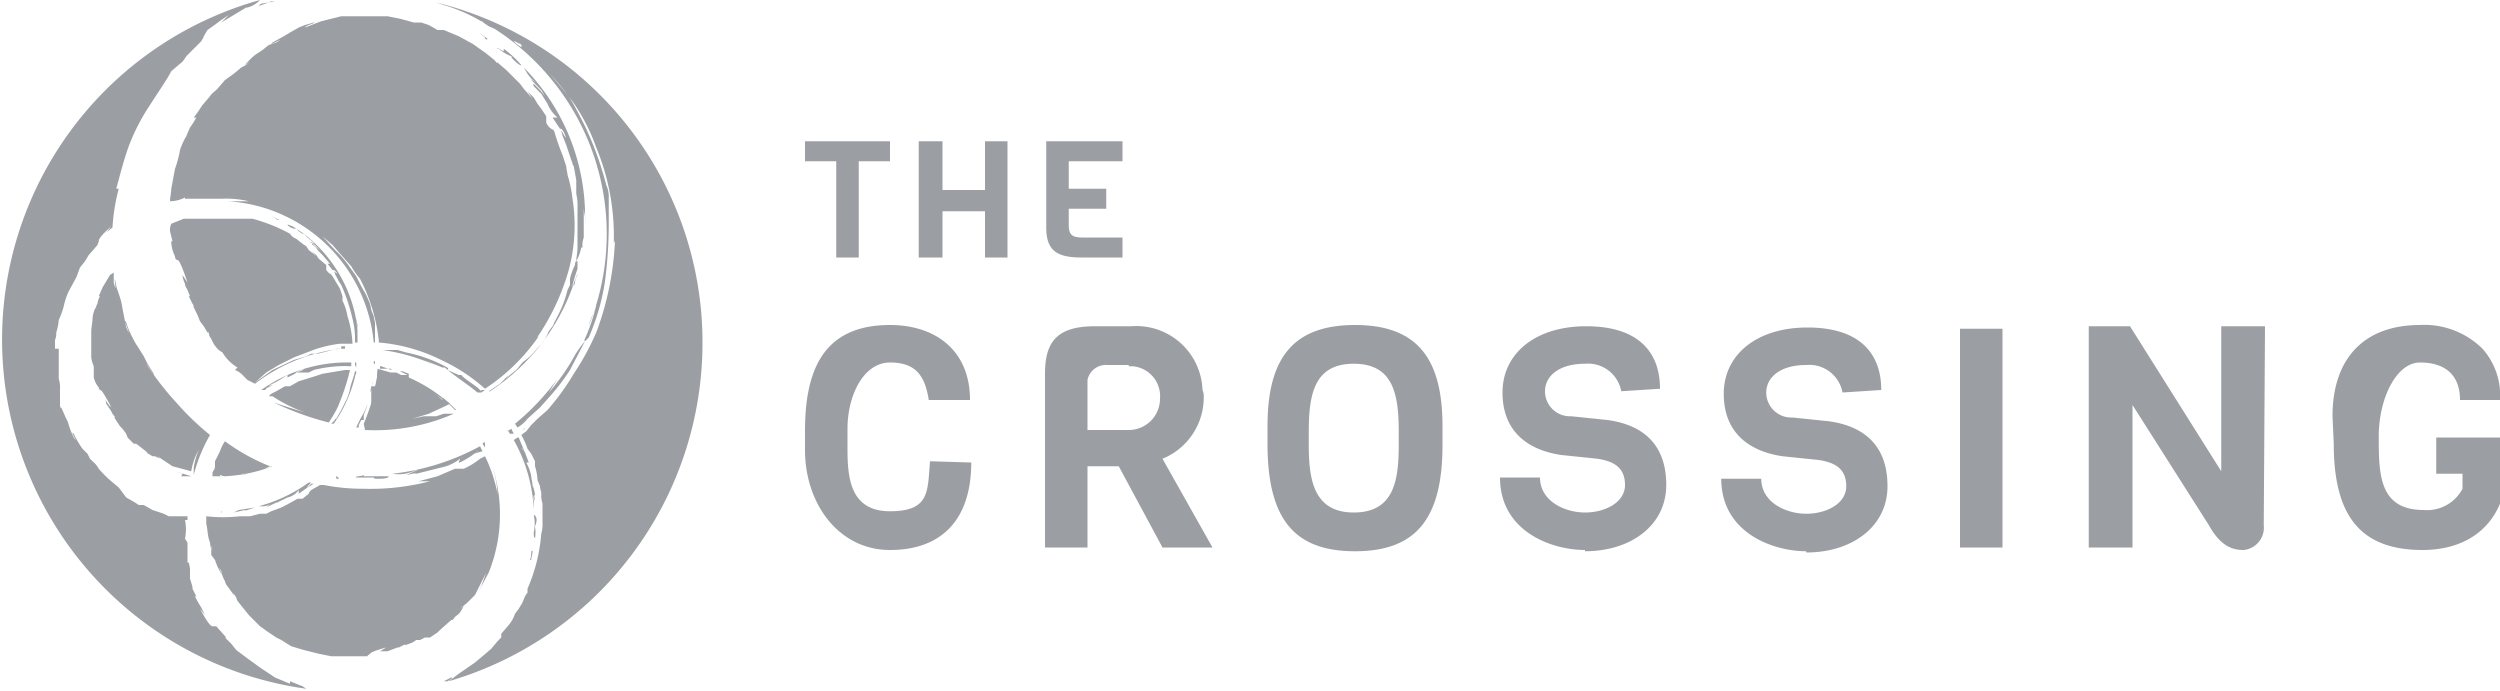 <svg xmlns="http://www.w3.org/2000/svg" viewBox="0 0 200 55.3"><path fill="#9b9fa3" d="m38.6 35.5.2.3v-.4h-.1M28.5 29zm3.3-1h-1.2a15.6 15.6 0 0 1 3.7 1l.5.2-.9-.4.5.2.5.2.5.2h.2l.2.2c0-.1.2-.1-.2-.3a11.5 11.5 0 0 0-3.1-1.1l-.7-.2m-4.2 1.6-1.8.3-.6.2-1.3.4-.7.4h-.4l-.7.4-.4.2-.2.2h.3a12.3 12.3 0 0 0 2.6 1.3l-1.6-.5-.9-.3a23.2 23.2 0 0 0 4.4 1.6 10 10 0 0 0 .8-1.4c0 .1-.1.1-.1.2a17.6 17.6 0 0 0 1-3zm1.5 8.4c-.1.1-.8.1-.6.2h1.4c.1 0-.2.1.4.1s.8-.1.8-.2h-2m11.5-3.7.2.3h.3l-.2-.4-.3.2M22.2 17.6c.3 0 0-.1.1 0l-.5-.3.4.3m7.5 13.3c0 .2-.1.3-.1.5a2.9 2.9 0 0 0 .2-.9.9.9 0 0 1-.1.5v1.4c.1-.1.1.1.2-.2a10.1 10.1 0 0 0 .4-2.5h-.1a5 5 0 0 1-.2 1.2m-3.6 6.9H26M23 18a.9.9 0 0 0 .7.3l.2.2c.4.3.4.2.4.2l-.9-.6c-.1 0-.4-.2-.4-.1"/><path fill="#9b9fa3" d="m38.5 31.3-.3-.3-.7-.5-.4-.3-.2-.2h-.2l-.9-.4.8.6 1.1.8.5.4h.3m-10.9-3.7h-.3v.2h.3m-.7 10.4c.5 0 0-.1.1-.2h-.1m2.2-4.5v-.4l.3-.8c0-.1-.2.5-.4.8a9.3 9.3 0 0 0-.5 1h.2V34l.2-.4M21 31.2h.2a.9.9 0 0 1 .6-.4l-.7.4h.1l.4-.4.6-.3.8-.5v.2l.6-.3c.1-.1 0-.1.5-.3s0 .1-.4.2h1l.4-.2a10.2 10.2 0 0 1 3-.3V29a11.8 11.8 0 0 0-7.2 2.2m7.6-1.5a.6.6 0 0 1-.1.4c0-.1.1-.3.1-.4h-.1c-.1.5-.3.9-.4 1.4a3.6 3.6 0 0 1-.4 1.1l-.3.6-.4.7c-.1 0-.1.1-.2.2l-.2.2h.2a11.2 11.2 0 0 0 1.8-4.2m0-.3V29h-.1v.2zm.7 5a15.7 15.7 0 0 0 7.1-1.3h-.8l-.6.2h-1l-.9.2 1.3-.4 1.3-.6.4-.2-.6-.5v.2a9.5 9.5 0 0 0-3.8-2.1l-1.4-.4a7.6 7.6 0 0 1-.3 2.1 20.9 20.9 0 0 1-.8 2.3m9.4-2.5.3-.2h-.3m-23 6.4v.4a12.7 12.7 0 0 1 1.3-3.2 22.3 22.3 0 0 1-2.7-2.6 23.4 23.4 0 0 1-2.4-3.1c.2.2.7 1.1.6.8l-.5-.8-.3-.6-.5-.8a4.3 4.3 0 0 1-.4-.7 6.1 6.1 0 0 1-.5-1.2c-.4-.7.6 1.7 0 .4l-.3-1.5a5.1 5.1 0 0 0-.2-.9l-.2-.6c-.1-.2-.1-.5-.2-.8s.2 1.4-.1.2v-.8l-.3.2-.3.5-.3.5-.3.7H8a1.4 1.4 0 0 0-.2.6c-.1.1-.1.3-.2.4a2.4 2.4 0 0 0-.2.8c0 .3-.1.7-.1 1v2.1a2.5 2.5 0 0 0 .2.7v.9a2 2 0 0 0 .4.8.3.3 0 0 0 .1.2c.1 0 .2.1.7 1s-.3-.2-.3-.3.1.3.1.4l.4.6a1 1 0 0 0 .4.5c-.3-.2-.1.1.1.4l.2.3.2.2.3.4c0 .1.1.2.1.3l.5.5h.2l.9.7h-.1l.5.3h.2l.4.2-.2-.2.6.4.6.4 1.5.4a4.9 4.9 0 0 1 .6-1.7 5.7 5.7 0 0 0-.4 1.4m14.4-8.3h.1v-.2h-.1v.2m-8.7 8.4.4-.2a15.8 15.8 0 0 1-3.6-2 3 3 0 0 0-.4.8l-.2.4-.2.4v.4c0 .2-.1.3-.2.5v.3h.7a.1.1 0 0 1-.1-.1h.2c-.2 0-.2 0 .1.1h.1a12.3 12.3 0 0 0 3.8-.8h-.1l-.4.2m-2 .5c-.3 0 .1-.1.2-.1s.4 0-.2.1"/><path fill="#9b9fa3" d="M13.8 19.3h-.1a2.7 2.7 0 0 0 .3 1.2c0 .2.1.3.2.3s.3.3.8 1.8l-.4-.6a1.9 1.9 0 0 0 .2.7c0 .2.1.3.2.5l.2.5h-.1l.3.6.2.3c-.3-.4-.1 0 .2.6l.2.5.3.4.3.5h.1a.8.8 0 0 0 .2.5 2.4 2.4 0 0 0 .6.9l.3.2a3.4 3.4 0 0 0 1.2 1.2l-.2.2a1.8 1.8 0 0 1 .7.5l.3.3.6.3-.3-.3.3.3a14.1 14.1 0 0 1 6.8-2.8H27l-.8.2-.8.2h-.5l-.4.2-1 .3-1.7.8-1.4 1 .9-.8 1-.6 1.2-.6 1.3-.5a9.4 9.4 0 0 1 2.4-.6h1a8.5 8.5 0 0 0-.4-2.2 4.4 4.4 0 0 0-.6-1.6c0 .1.2.5.2.3v-.3l-.2-.6-.6-1c-.3-.4-.1 0-.5-.5v-.4l-.6-.5-.2-.3-.4-.3.4.4-.6-.5-.2-.3-.3-.2-.5-.4a1 1 0 0 1-.5-.4 13.4 13.4 0 0 0-3-1.2h-5.5l-1 .4a1.3 1.3 0 0 0-.1.6zM30 27.9"/><path fill="#9b9fa3" d="M14.8 15.9h2.9a7.8 7.8 0 0 1 2.2.2h-1.7a12.5 12.5 0 0 1 11.7 11.3h.1v-1.6a4.3 4.3 0 0 1-.1-.5l-.2-.5a4.3 4.3 0 0 0-.1-.5l-.3-.7-.4-.7-.2-.4-.2-.4-.5-.7a7.6 7.6 0 0 0-1.2-1.4l-1-1.1.8.7.7.8.8.9a6.1 6.1 0 0 0 .7 1 14 14 0 0 1 1.5 4.9v.2a13.8 13.8 0 0 1 5 1.4 14.1 14.1 0 0 1 3.5 2.3 15.6 15.6 0 0 0 4.3-4.2c-.1.1-.2.1-.2.2a18.5 18.5 0 0 0 2.6-5.5 13.7 13.7 0 0 0 .3-5.7 10.2 10.2 0 0 0-.6-2.5c0 .1.2.8.2.5a3.5 3.5 0 0 1-.1-.6l-.3-.9a17.7 17.7 0 0 1-.6-1.7c-.1-.4-.2-.3-.3-.4a1 1 0 0 1-.4-.5v-.5l-.4-.6-.3-.4-.3-.5-.5-.5.4.6-.7-.8-.3-.4-.4-.4-.7-.7-.7-.6h-.1c-.1-.2-.3-.3-.4-.4l-.5-.4-1-.7-1.1-.6-1.2-.5H35l-.7-.4-.6-.2h-.6L32 1.5l-1-.2h-3.7l-.8.2-.8.2-1.3.5c.1-.2 1-.4.7-.4l-.7.2-.5.2-.7.4-.5.3-.9.5c-.5.4 1.3-.6.3 0l-.6.2-.5.4-.6.4a5.9 5.9 0 0 0-.8.8c0 .1.8-.7.1 0l-.4.2-.6.5-.7.5-.6.7c-.2.2-.5.4-.6.6l-.6.7-.4.6-.3.4h.2a5.6 5.6 0 0 1-.5.8l-.3.7a5.4 5.4 0 0 0-.5 1.1 8.3 8.3 0 0 1-.4 1.5l-.3 1.6c0 .3-.1.7-.1 1a2.7 2.7 0 0 0 1.2-.3zm18.6 21.7-.9.4 1-.2 1.2-.4-1.3.4c-.2.1-.3.1-.1.1l2-.5a3.5 3.5 0 0 0 1.5-.7c0 .1-.1.2-.1.3s1-.5 1.1-.6l.7-.5c-.5.3 0 .1-.6.4l.7-.2-.2-.4a19.1 19.1 0 0 1-7 2.2 3.1 3.1 0 0 0 1.9-.3m6.6-33.7a3.3 3.3 0 0 0 1 .6c.1.1-.1 0 .2.3s.6.5.6.4a8.6 8.6 0 0 0-1.4-1.3v.2c-.1 0-.6-.4-.5-.2M21.7.1h.3l-1.1.2c-.5.3.1.1.8-.2m-7.1 37.8-.6-.2 1.3.4h-.8"/><path fill="#9b9fa3" d="M45.9 22.9c.1-.2.1-.5.2-.7s.1-.2.1-.3l-.6 1.5a1.4 1.4 0 0 0 .2-.6l.2-.7.2-.6v-.6h-.1s-.1 0-.1.3a4.9 4.9 0 0 0-.4 1.1v.5l-.2.4a8.5 8.5 0 0 1-.6 1.7l-.4.8c-.1.1-.1.3-.2.4l-.3.4a4.1 4.1 0 0 1-.5.9l-.8.9-.3.3-.5.4-.5.6-.5.4-.3.3.2-.3-.7.7-.9.6h.1a16.8 16.8 0 0 0 6.7-8.6M20.7 40.5h.3a1.1 1.1 0 0 0 .8-.3l-.5.4.6-.3.7-.3-.4.2h-.3c-.2.1-.3.2-.1.1l.6-.2.6-.3a1.5 1.5 0 0 0 .9-.6v.3l.7-.5c0-.1 0-.1.3-.4h-.2a12.3 12.3 0 0 1-4 1.9M46 28.4a16.1 16.1 0 0 1-2.1 3l.7-1.1a19.4 19.4 0 0 1-3.4 3.6l.2.3a2.7 2.7 0 0 0 .8-.7l1-.9.8-.9a16.6 16.6 0 0 0 1.6-2.1l1.2-2.3a7.9 7.9 0 0 0-.8 1.1m-3.2 14.7a3.3 3.3 0 0 0 0-1c0-.1 0 .1.1-.3s-.1-.6-.2-.6a3.3 3.3 0 0 1 0 1.4c0 .1 0 .5.1.4"/><path fill="#9b9fa3" d="M46.6 19.8a1.9 1.9 0 0 1 .1-.8v-2.4c0 .3.1.6.1.8v.5a17 17 0 0 0-4.9-12.5l.3.5a3 3 0 0 0 .8.8l-.6-.4.6.6.3.3.3.5-.4-.5-.3-.3c-.2-.2-.3-.3-.2 0l.6.6.5.8a2.8 2.8 0 0 0 .8 1.1h-.4l.6.9c.1 0 .2 0 .4.5s-.1 0-.3-.4a2.5 2.5 0 0 0 .2.7l.2.5.2.6.2.6c.1.2.1.4.2.5l.2 1.1v1.1a4.1 4.1 0 0 1 .1 1.1v3.2c0 .4-.1.8-.1 1.1a3.6 3.6 0 0 0 .4-1.1m-4 24.9a4.3 4.3 0 0 0 .1-.5c0-.3 0-.1-.1-.1a1.7 1.7 0 0 1-.1.7h.1"/><path fill="#9b9fa3" d="M56.2 27.4A28 28 0 0 0 34.9.2l.6.2a13.6 13.6 0 0 1 3 1.3h.2l.9.5-.4-.3-.5-.2c-.2-.1-.3-.1.1.2l.3.2.9.4-.6-.3A19.5 19.5 0 0 1 47.5 25a4.9 4.9 0 0 0-.4 1.1l.6-1.7a14.2 14.2 0 0 1-1 2.9c.1-.1.1-.1.1 0l.3-.3a17.8 17.8 0 0 0 1.3-4.5 35.9 35.9 0 0 0 .3-4.7v-2.2a2.4 2.4 0 0 0-.2-.8 26.4 26.4 0 0 0-1.7-4.7c-.4-.8-.8-1.6-1.3-2.4L44 5.9a24.3 24.3 0 0 1 2 2.5 15.4 15.4 0 0 1 1.7 3.4 18.5 18.5 0 0 1 1.4 7.7c0-.1.1-.2.1-.3a23.8 23.8 0 0 1-1.5 7.4 21.1 21.1 0 0 1-1.8 3.3 19.4 19.4 0 0 1-2.1 2.9l-.8.7-.5.5-.4.5-.4.3a5.4 5.4 0 0 1 .5 1.1l.3.4.3.6v.4a4.3 4.3 0 0 1 .2 1.1l.2.5c0 .2.1.4.1.6v.3a4.3 4.3 0 0 0 .1.5v1.5a2.8 2.8 0 0 1-.1.9 13.6 13.6 0 0 1-1.1 4.4v.3l-.2.3-.2.5-.3.5-.3.4a2.8 2.8 0 0 1-.5.9l-.6.7v.3l-.3.3-.5.6-.7.6-.6.5-1.3.9-.8.6a28.2 28.2 0 0 0 20.3-27.1m-15-24c-.3-.3.3.1.4.1s.4.6-.4-.1"/><path fill="#9b9fa3" d="m36.1 54.2-.6.3h.3c.2-.1.5-.3.3-.3m-12.9.5-1.2-.5-1.2-.8-1.1-.8-.8-.6-.4-.5-.5-.5h.1l-.8-.9H17c-.1 0-.3-.1-1-1.4l.4.5-.3-.6a7.3 7.3 0 0 1-.5-.9h.1l-.4-.8c.2.4.1 0-.1-.6v-.8a4.3 4.3 0 0 0-.1-.5H15v-1.6l-.2-.3a3.8 3.8 0 0 0 0-1.5h.2v-.3h-1.5l-.4-.2-.9-.3-.7-.4h-.4l-.3-.2-.7-.4-.6-.8-.6-.5a9.4 9.4 0 0 1-1-1 2 2 0 0 0-.8-.8c.2.1.6.6.5.4l-.4-.4-.2-.4-.4-.4a7.5 7.5 0 0 1-.7-1.2c-.4-.4.5 1 0 .3a6.9 6.9 0 0 1-.4-1 1.7 1.7 0 0 0-.2-.5l-.4-.9c-.1 0 .3.8 0 .1a.6.6 0 0 1-.1-.4v-1.2a2.2 2.2 0 0 0-.1-.8v-2.4h-.3v-.7a1.3 1.3 0 0 0 .1-.6 4.4 4.4 0 0 0 .2-1 6.6 6.6 0 0 0 .4-1.1 5.6 5.6 0 0 1 .4-1.2l.6-1.1.3-.8.4-.5.3-.5.7-.8c0-.1.1-.2.1-.3s0-.3 1-1.2l-.4.5.5-.4a15.4 15.4 0 0 1 .5-3.1h-.2c.3-1.1.6-2.3 1-3.4A16.2 16.2 0 0 1 12 8.4c.7-1.1 1.4-2.1 1.7-2.7l.7-.6c.3-.2.4-.5.6-.7l1.1-1.1c.1-.2.2-.3.2-.4l.3-.5.7-.5.4-.3.6-.4-.6.6 2-1.2h.1a2.1 2.1 0 0 0 1-.6 28.2 28.2 0 0 0 3.7 55.1l-.3-.2-1-.4M38.8 3.1c.4.2 0-.2.2 0l-.7-.5.5.4m3.1 31.4-.2.2c.2-.2.4-.4.2-.3M24.6 39l.5-.3h-.2l-.3.3m16.5-3.8a12.5 12.5 0 0 1 1.6 5.6v-.3a3.1 3.1 0 0 0-.1-1l.2.6c0-.2-.1-.5-.1-.7a4.1 4.1 0 0 1-.2-.9c0 .2.1.4.1.6s.1.3.1.4.1.2.1.1a3.1 3.1 0 0 0-.2-.8c0-.2-.1-.5-.1-.7a3.6 3.6 0 0 0-.4-1.1h.2l-.3-.8-.4-.5c.2.3.1 0 .3.4s-.1-.4-.2-.6l-.2-.5h-.1l-.3.2m-8.4-5.3-.5-.2H32l1 .5-.4-.2h-.5l-.4-.2h-.4c0 .1-.1.1.2.2l2.6 1.1 1.1.7.6.4.6.6h.1a12.2 12.2 0 0 0-3.8-2.6"/><path fill="#9b9fa3" d="M17.7 41h-.1c.3 0 .1-.1.1-.1m13.6-11.3-.8-.3h-.1v.2h.9m7.8 7a9.8 9.8 0 0 1 .5 1.6 6.8 6.8 0 0 1 .2 1.4 11.8 11.8 0 0 0-1-3l-.4.2a6 6 0 0 1-1.3.8h-.7l-.7.3-.7.3-1.5.4h.9a18.8 18.8 0 0 1-5.3.6H29a16.3 16.3 0 0 1-3.1-.3h-.3l-.7.4c-.1.1-.2.2-.2.3l-.5.4h-.4l-.9.5-.4.2-.5.2.5-.2-.8.3-.4.2h-.5l-.8.2h-.8a12.2 12.2 0 0 1-2.7 0v.6c.1.4.1.8.2 1.2l.3.9c-.1-.1-.2-.7-.2-.5s.1.3.1.5v.4l.3.4a5.4 5.4 0 0 0 .5 1.1c.2.4-.4-1 0-.2a2.6 2.6 0 0 0 .3.8.8.8 0 0 0 .2.4l.5.7c.1 0-.4-.6 0-.1l.2.3a.8.8 0 0 0 .2.4l.4.5.4.5.5.5.4.4.7.5.6.4.4.2.8.5 1 .3 1.2.3 1 .2h2.9c0-.1.1-.1.2-.2s.2-.2 1.3-.5l-.5.3h.6l.8-.3h.1l.6-.3c-.3.2 0 .1.5-.1l.3-.2h.3l.4-.2h.4l.6-.4.2-.2.9-.8h.1c.1-.1.2-.3.4-.4l.2-.2.3-.5-.3.2.6-.5.6-.6.9-1.8-.4 1.1-.3.6.9-1.7a12.5 12.5 0 0 0 0-9.3m-10.5-10c0-.3-.1-.6-.1-1a4.3 4.3 0 0 0 .1.5v.3a11.2 11.2 0 0 0-4.3-7.6l.3.3.6.5-.5-.2.5.3.5.5-.6-.5c-.1-.1-.2-.1-.1 0a.8.8 0 0 1 .4.4l.4.4.6.7h-.2l.4.5c.1 0 .2 0 .4.3l-.3-.2c.1.1.1.3.2.4l.2.4.2.3a14.3 14.3 0 0 1 .9 2.7 6.8 6.8 0 0 1 .2 1.4v.5h.2v-.9m9.4 4.8-.2-.2.4.4-.2-.2m-7.7-3.8"/><path fill="#9b9fa3" d="M19.6 40.8c.1 0-.1.1.2 0l.6-.2-1.3.2-.4.2.9-.2M77.7 37c0 4.6-2.4 7-6.5 7s-6.8-3.7-6.8-8v-1.5c0-4.8 1.4-8.5 6.8-8.5 3.6 0 6.4 2 6.4 6h-3.3c-.3-1.9-1-3-3.1-3s-3.4 2.6-3.4 5.3v1.6c0 2.3.2 5 3.4 5s3-1.6 3.2-4zM93 43.8l-3.5-6.5H87v6.5h-3.4V29.9c0-2.6 1-3.8 4-3.8h2.9a5.3 5.3 0 0 1 5.7 5.1 1.3 1.3 0 0 1 .1.6 5.3 5.3 0 0 1-3.3 4.9l4 7.1zm-2.7-14.6h-1.7a1.5 1.5 0 0 0-1.6 1.2v4h3.3a2.5 2.5 0 0 0 2.5-2.5 2.4 2.4 0 0 0-2.2-2.6h-.3m25.1 6.3c0 6-2.2 8.5-7 8.5s-7-2.5-7-8.6v-1.4c0-5.4 2-8.1 7-8.1s7 2.7 7 8.1zm-3.5-1c0-3-.4-5.5-3.6-5.5s-3.6 2.5-3.6 5.5v.9c0 2.7.3 5.5 3.6 5.5s3.6-2.7 3.6-5.5zm14.9 9.4c-2.7 0-6.8-1.5-6.8-5.8h3.2c0 1.9 2 2.8 3.6 2.8s3.2-.8 3.2-2.2-.9-1.9-2.2-2.1l-2.9-.3c-2.7-.4-4.7-1.9-4.7-5s2.6-5.3 6.7-5.3 5.9 2 5.9 5l-3.1.2a2.7 2.7 0 0 0-2.9-2.2c-2.1 0-3.2 1-3.2 2.2a2 2 0 0 0 2.1 2l2.9.3c2.9.4 4.7 2 4.7 5.2s-2.8 5.3-6.5 5.3m17.7 0c-2.7 0-6.8-1.5-6.8-5.8h3.2c0 1.9 2 2.8 3.6 2.8s3.2-.8 3.2-2.2-.9-1.9-2.2-2.1l-2.9-.3c-2.7-.4-4.7-1.9-4.7-5s2.6-5.3 6.7-5.3 5.9 2 5.9 5l-3.1.2a2.7 2.7 0 0 0-2.9-2.2c-2.1 0-3.2 1-3.2 2.2a2 2 0 0 0 2.1 2l2.9.3c2.9.4 4.7 2 4.7 5.2s-2.8 5.3-6.5 5.3m12.3-17.9h3.4v17.5h-3.4zM181.1 42a1.8 1.8 0 0 1-1.6 2c-.8 0-1.8-.2-2.8-2l-6.1-9.6v11.4h-3.5V26.1h3.3l7.3 11.6V26.1h3.5zm5.5-8.7c0-4.6 2.5-7.3 7-7.3a6.6 6.6 0 0 1 5 1.9A5.6 5.6 0 0 1 200 32h-3.2c0-2.1-1.3-3-3.2-3s-3.3 2.9-3.3 5.9 0 5.9 3.6 5.9a3.2 3.2 0 0 0 3.1-1.7v-1.2h-2.1V35h5.1v5.3c-1.1 2.6-3.5 3.7-6.2 3.7-5.1 0-7.1-2.9-7.1-8.5zM68.7 12.9v7.7h-1.8v-7.7h-2.5v-1.6h6.8v1.6zm10.1 7.7v-3.7h-3.4v3.7h-1.9v-9.3h1.9v3.9h3.4v-3.9h1.8v9.3zm7.7 0c-2 0-2.8-.6-2.8-2.4v-6.9h6.1v1.6h-4.3v2.2h3v1.6h-3V18c0 .8.3 1 1.1 1h3.2v1.6z"/></svg>